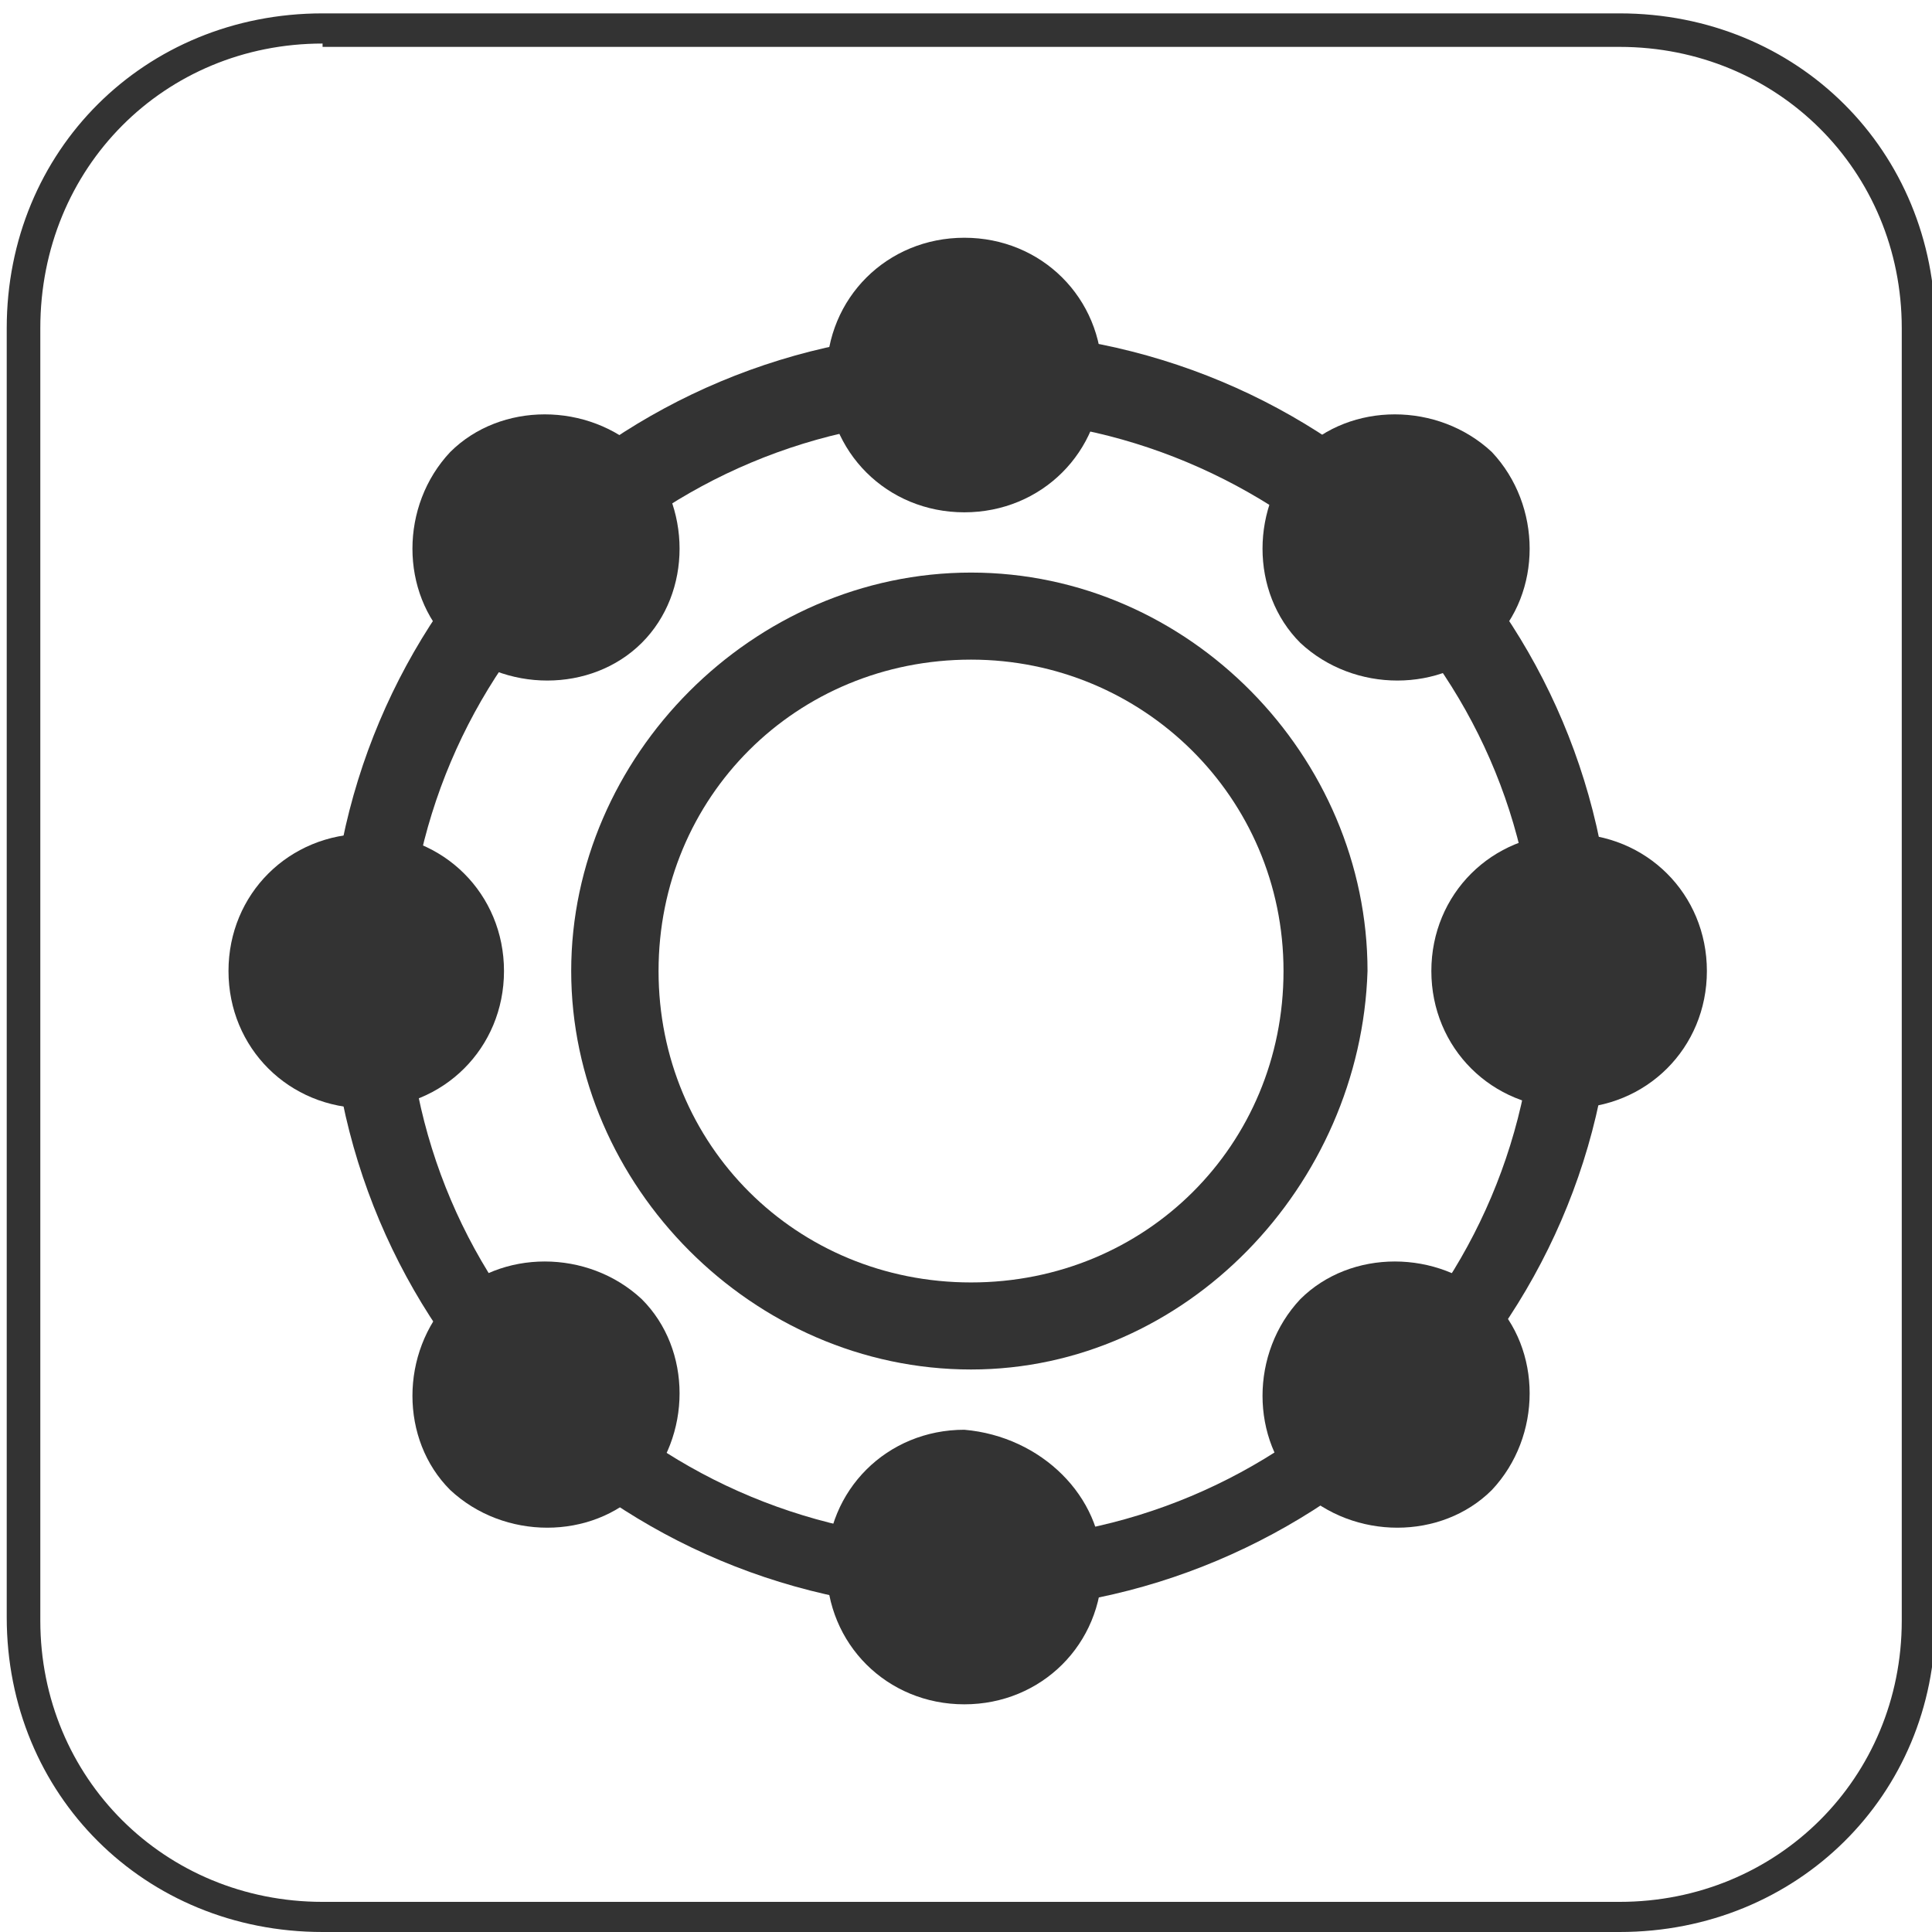<svg width="52" height="52" viewBox="0 0 52 52" fill="none" xmlns="http://www.w3.org/2000/svg">
<g clip-path="url(#clip0)">
<path d="M43.59 52H8.682C3.889 52 0.181 48.305 0.181 43.529V8.832C0.181 4.055 3.889 0.36 8.682 0.36H43.59C48.383 0.36 52.09 4.055 52.09 8.832V43.619C52.09 48.305 48.383 52 43.59 52ZM8.682 1.172C4.431 1.172 1.085 4.506 1.085 8.832V43.619C1.085 47.854 4.431 51.189 8.682 51.189H43.59C47.84 51.189 51.186 47.854 51.186 43.619V8.832C51.186 4.596 47.84 1.262 43.59 1.262H8.682V1.172Z" fill="#333333"/>
<path d="M26.136 43.348C16.55 43.348 8.863 35.688 8.863 26.135C8.863 16.582 16.55 8.922 26.136 8.922C35.722 8.922 43.409 16.582 43.409 26.135C43.409 35.688 35.451 43.348 26.136 43.348ZM26.136 11.265C17.725 11.265 10.943 18.024 10.943 26.406C10.943 34.787 17.725 41.456 26.136 41.456C34.546 41.456 41.329 34.697 41.329 26.315C41.329 17.934 34.275 11.265 26.136 11.265Z" fill="#333333"/>
<path d="M29.663 10.094C29.663 12.166 28.035 13.789 25.955 13.789C23.875 13.789 22.247 12.166 22.247 10.094C22.247 8.021 23.875 6.399 25.955 6.399C28.035 6.399 29.663 8.021 29.663 10.094Z" fill="#333333"/>
<path d="M45.941 26.135C45.941 28.208 44.313 29.83 42.233 29.83C40.153 29.83 38.525 28.208 38.525 26.135C38.525 24.062 40.153 22.44 42.233 22.44C44.313 22.44 45.941 24.062 45.941 26.135Z" fill="#333333"/>
<path d="M29.663 42.177C29.663 44.25 28.035 45.872 25.955 45.872C23.875 45.872 22.247 44.25 22.247 42.177C22.247 40.104 23.875 38.482 25.955 38.482C28.035 38.662 29.663 40.284 29.663 42.177Z" fill="#333333"/>
<path d="M13.565 26.135C13.565 28.208 11.938 29.83 9.857 29.83C7.777 29.83 6.15 28.208 6.15 26.135C6.15 24.062 7.777 22.44 9.857 22.44C11.938 22.44 13.565 24.062 13.565 26.135Z" fill="#333333"/>
<path d="M40.153 17.303C38.797 18.655 36.445 18.655 34.998 17.303C33.642 15.951 33.642 13.608 34.998 12.166C36.355 10.815 38.706 10.815 40.153 12.166C41.51 13.608 41.51 15.951 40.153 17.303Z" fill="#333333"/>
<path d="M40.153 40.104C38.797 41.456 36.445 41.456 34.998 40.104C33.642 38.752 33.642 36.409 34.998 34.967C36.355 33.615 38.706 33.615 40.153 34.967C41.51 36.319 41.51 38.662 40.153 40.104Z" fill="#333333"/>
<path d="M17.273 40.104C15.917 41.456 13.565 41.456 12.118 40.104C10.762 38.752 10.762 36.409 12.118 34.967C13.475 33.615 15.826 33.615 17.273 34.967C18.63 36.319 18.63 38.662 17.273 40.104Z" fill="#333333"/>
<path d="M17.273 17.303C15.917 18.655 13.565 18.655 12.118 17.303C10.762 15.951 10.762 13.608 12.118 12.166C13.475 10.815 15.826 10.815 17.273 12.166C18.63 13.608 18.63 15.951 17.273 17.303Z" fill="#333333"/>
<path d="M26.136 36.86C20.258 36.86 15.374 31.903 15.374 26.135C15.374 20.367 20.258 15.411 26.136 15.411C32.014 15.411 36.807 20.367 36.807 26.135C36.626 31.903 31.924 36.86 26.136 36.86ZM26.136 17.754C21.433 17.754 17.725 21.449 17.725 26.135C17.725 30.822 21.433 34.517 26.136 34.517C30.838 34.517 34.546 30.822 34.546 26.135C34.546 21.449 30.748 17.754 26.136 17.754Z" fill="#333333"/>
</g>
<defs>
<clipPath id="clip0">
<rect width="52" height="52" fill="white"/>
</clipPath>
</defs>
</svg>

